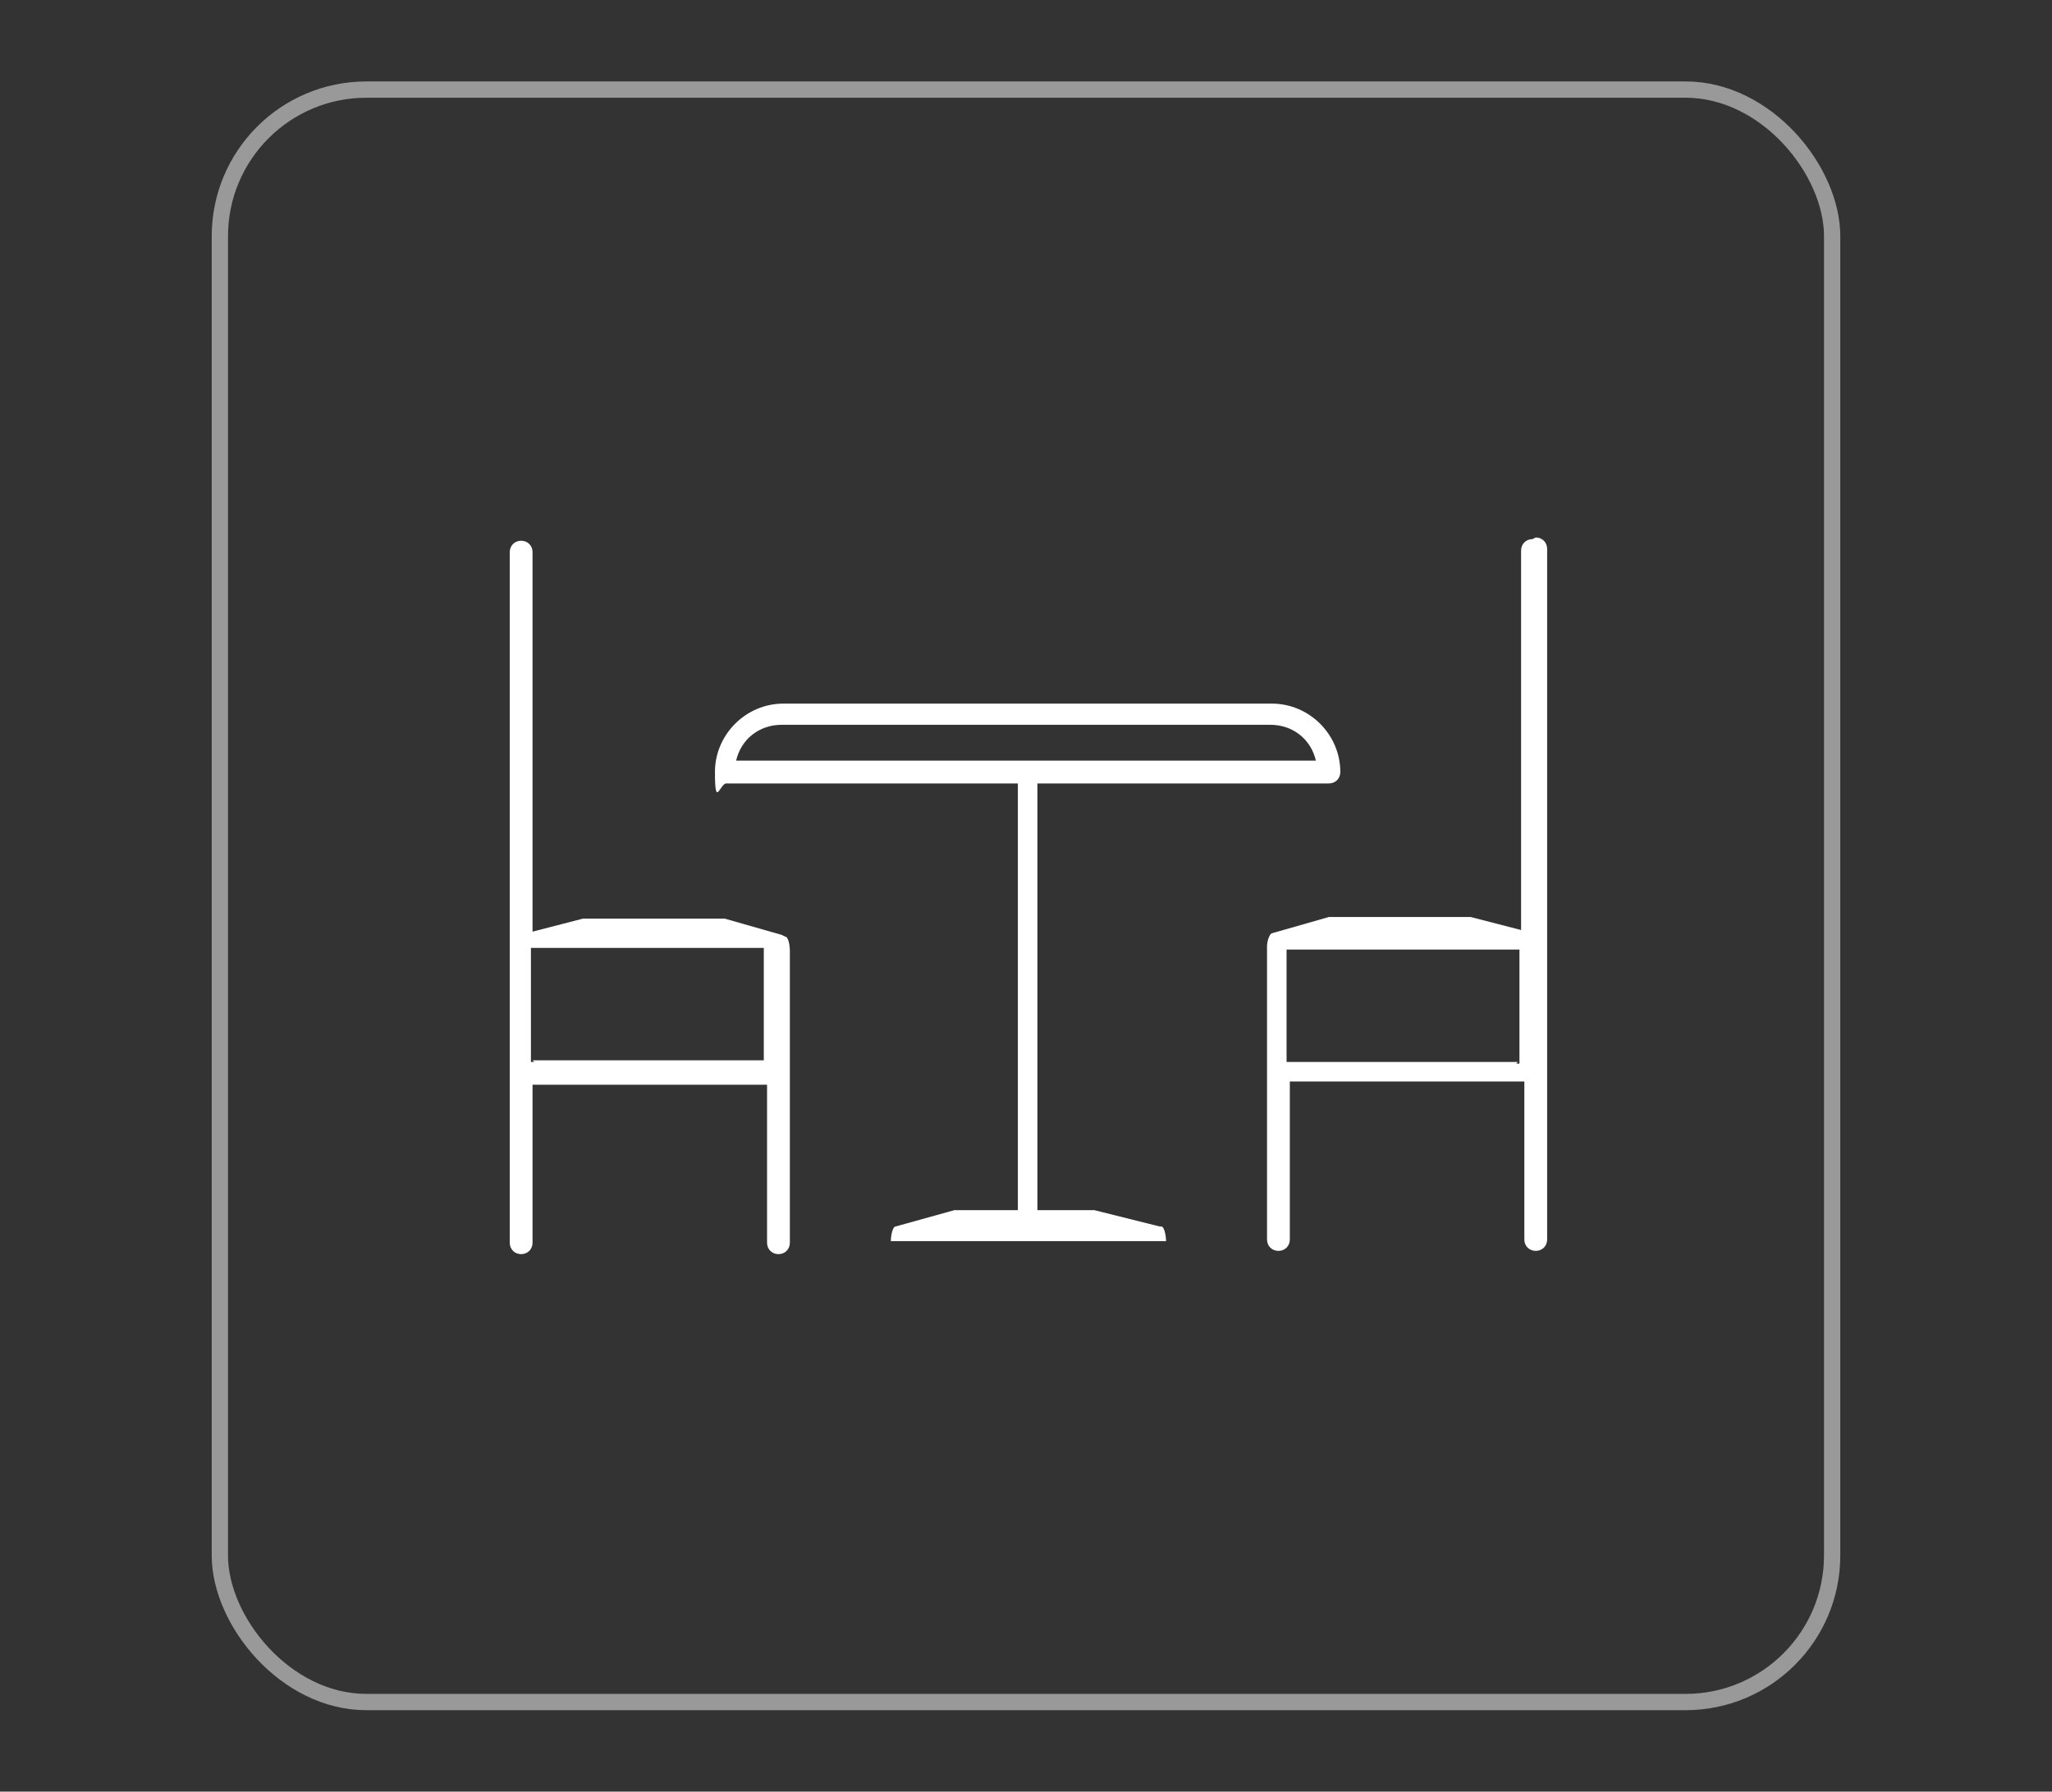 <?xml version="1.0" encoding="UTF-8"?>
<svg id="Livello_1" xmlns="http://www.w3.org/2000/svg" width="126" height="110" version="1.1" viewBox="0 0 126 110">
  <rect x="0" y="0" width="126" height="110" fill="#333333" stroke="none"/>
  <!-- Generator: Adobe Illustrator 29.8.1, SVG Export Plug-In . SVG Version: 2.1.1 Build 2)  -->
  <rect x="13.5" y="5.5" width="99" height="99" rx="9" ry="9" fill="none" stroke="#fff" stroke-opacity=".5" stroke-width="1"/>
  <path d="M71.2,75.3l-4-1h-3.5v-26.2h17.9c.4,0,.7-.3.7-.7,0-2.3-1.9-4.2-4.2-4.2h-30c-2.3,0-4.2,1.9-4.2,4.2s.3.7.7.7h17.9v26.2h-3.9l-3.6,1c-.2,0-.3.6-.3.9h.3s16.3,0,16.3,0h.3c0-.3-.1-.9-.3-.9h0ZM48,44.5h30c1.4,0,2.5.9,2.8,2.2h-35.6c.3-1.3,1.4-2.2,2.8-2.2Z" fill="#fff"/>
  <path d="M94.1,33.1c-.4,0-.7.3-.7.7v23.3l-3.1-.8h-8.7l-3.5,1c-.1,0-.3.4-.3.8,0,0,0,0,0,.1v17.9c0,.4.3.7.7.7s.7-.3.7-.7v-9.7h14.2c0,0,.1,0,.2,0v9.7c0,.4.3.7.7.7s.7-.3.7-.7v-42.4c0-.4-.3-.7-.7-.7h0ZM93.2,65.2h-14.2v-6.9h14.3v7c0,0-.1,0-.2,0Z" fill="#fff"/>
  <path d="M48,57.4l-3.5-1h-8.7l-3.1.8v-23.3c0-.4-.3-.7-.7-.7s-.7.3-.7.7v42.4c0,.4.3.7.7.7s.7-.3.7-.7v-9.7c0,0,.1,0,.2,0h14.2v9.7c0,.4.3.7.7.7s.7-.3.7-.7v-17.9h0c0-.4-.1-.9-.3-.9h0ZM32.8,65.2c0,0-.1,0-.2,0v-7h14.3v6.9h-14.2Z" fill="#fff"/>
</svg>